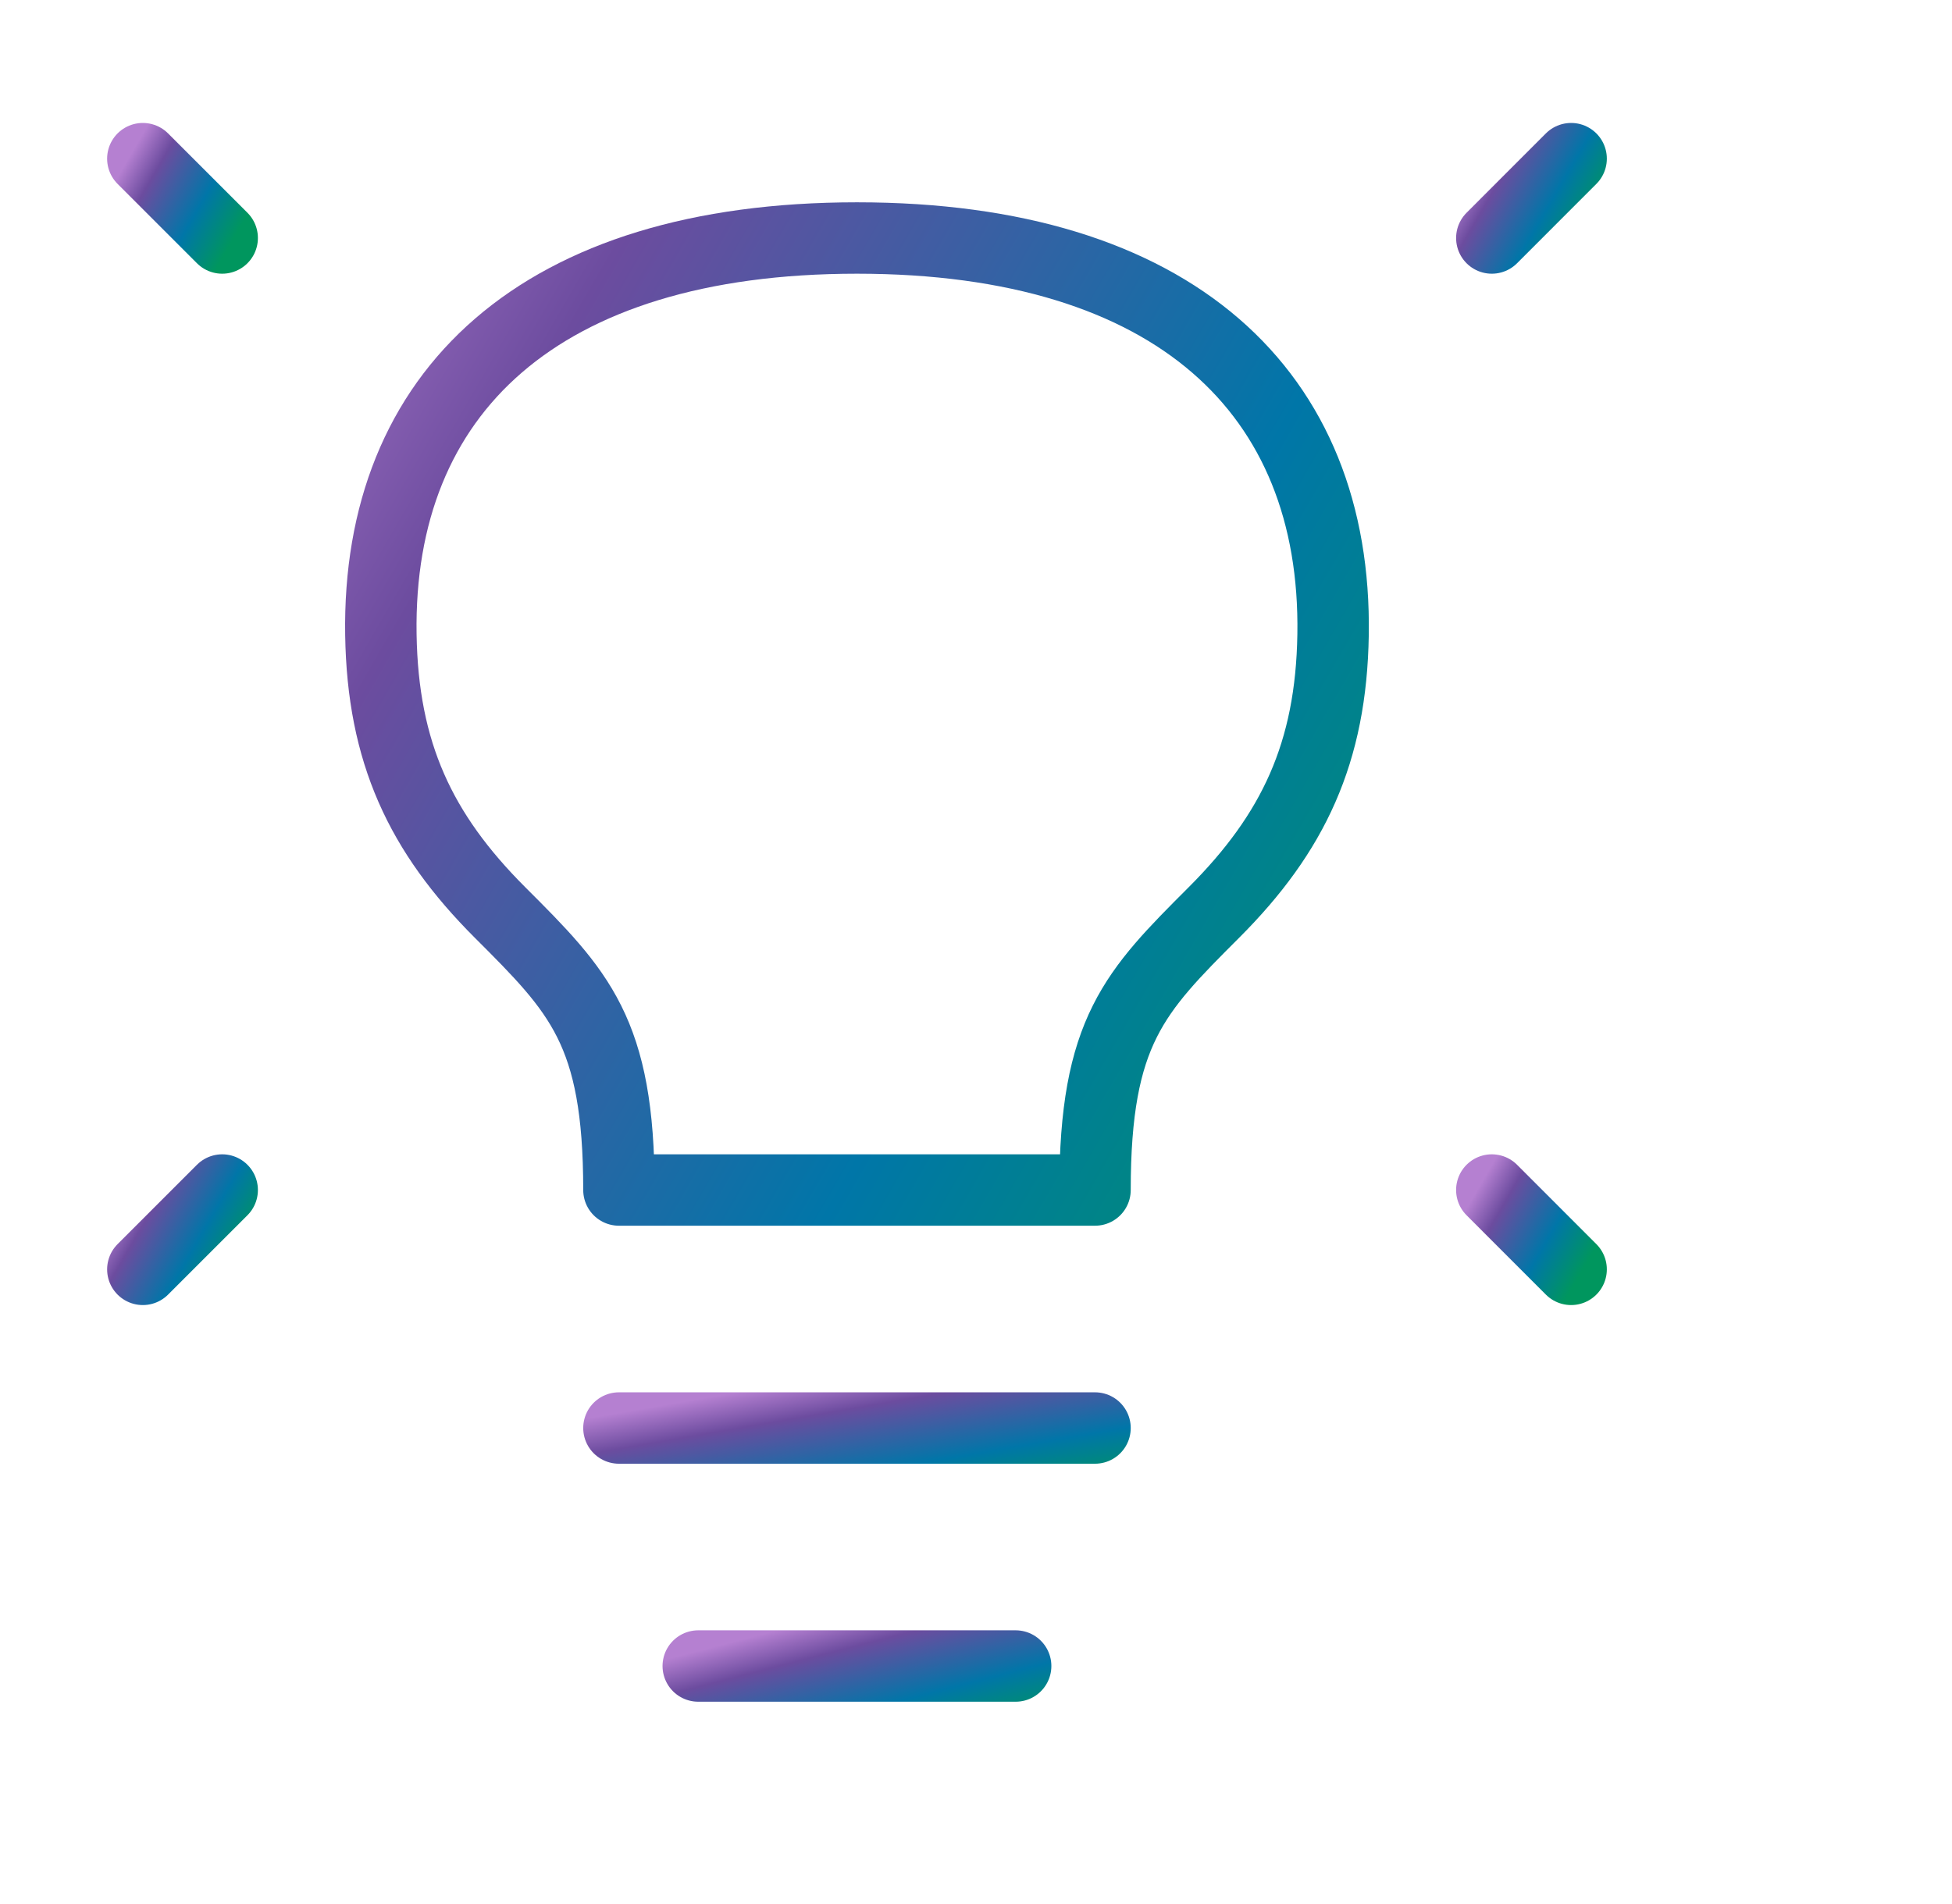 <svg width="41" height="40" viewBox="0 0 41 40" fill="none" xmlns="http://www.w3.org/2000/svg">
<g clip-path="url(#clip0_7801_15485)">
<path d="M33 3.333L31.334 5" stroke="url(#paint0_linear_7801_15485)" stroke-width="1.5" stroke-linecap="round" stroke-linejoin="round"/>
<path d="M3 3.333L4.667 5" stroke="url(#paint1_linear_7801_15485)" stroke-width="1.5" stroke-linecap="round" stroke-linejoin="round"/>
<path d="M33 26.667L31.334 25" stroke="url(#paint2_linear_7801_15485)" stroke-width="1.5" stroke-linecap="round" stroke-linejoin="round"/>
<path d="M3 26.667L4.667 25" stroke="url(#paint3_linear_7801_15485)" stroke-width="1.5" stroke-linecap="round" stroke-linejoin="round"/>
<path d="M13 30H23" stroke="url(#paint4_linear_7801_15485)" stroke-width="1.5" stroke-linecap="round" stroke-linejoin="round"/>
<path d="M14.666 35H21.333" stroke="url(#paint5_linear_7801_15485)" stroke-width="1.5" stroke-linecap="round" stroke-linejoin="round"/>
<path d="M18 5C11.333 5 7.92 8.25 8 13.333C8.039 15.812 8.833 17.5 10.5 19.167C12.167 20.833 13 21.667 13 25H23C23 21.667 23.834 20.833 25.5 19.167C27.166 17.5 27.961 15.812 28 13.333C28.08 8.25 24.667 5 18 5Z" stroke="url(#paint6_linear_7801_15485)" stroke-width="1.5" stroke-linecap="round" stroke-linejoin="round"/>
</g>
<defs>
<linearGradient id="paint0_linear_7801_15485" x1="30.858" y1="3.622" x2="33.25" y2="5.006" gradientUnits="userSpaceOnUse">
<stop stop-color="#B580D1"/>
<stop offset="0.229" stop-color="#6C4C9F"/>
<stop offset="0.651" stop-color="#0076A8"/>
<stop offset="1" stop-color="#00965E"/>
</linearGradient>
<linearGradient id="paint1_linear_7801_15485" x1="2.525" y1="3.622" x2="4.917" y2="5.006" gradientUnits="userSpaceOnUse">
<stop stop-color="#B580D1"/>
<stop offset="0.229" stop-color="#6C4C9F"/>
<stop offset="0.651" stop-color="#0076A8"/>
<stop offset="1" stop-color="#00965E"/>
</linearGradient>
<linearGradient id="paint2_linear_7801_15485" x1="30.858" y1="25.289" x2="33.25" y2="26.673" gradientUnits="userSpaceOnUse">
<stop stop-color="#B580D1"/>
<stop offset="0.229" stop-color="#6C4C9F"/>
<stop offset="0.651" stop-color="#0076A8"/>
<stop offset="1" stop-color="#00965E"/>
</linearGradient>
<linearGradient id="paint3_linear_7801_15485" x1="2.525" y1="25.289" x2="4.917" y2="26.673" gradientUnits="userSpaceOnUse">
<stop stop-color="#B580D1"/>
<stop offset="0.229" stop-color="#6C4C9F"/>
<stop offset="0.651" stop-color="#0076A8"/>
<stop offset="1" stop-color="#00965E"/>
</linearGradient>
<linearGradient id="paint4_linear_7801_15485" x1="10.15" y1="30.173" x2="10.706" y2="33.388" gradientUnits="userSpaceOnUse">
<stop stop-color="#B580D1"/>
<stop offset="0.229" stop-color="#6C4C9F"/>
<stop offset="0.651" stop-color="#0076A8"/>
<stop offset="1" stop-color="#00965E"/>
</linearGradient>
<linearGradient id="paint5_linear_7801_15485" x1="12.767" y1="35.173" x2="13.571" y2="38.275" gradientUnits="userSpaceOnUse">
<stop stop-color="#B580D1"/>
<stop offset="0.229" stop-color="#6C4C9F"/>
<stop offset="0.651" stop-color="#0076A8"/>
<stop offset="1" stop-color="#00965E"/>
</linearGradient>
<linearGradient id="paint6_linear_7801_15485" x1="2.298" y1="8.467" x2="31.001" y2="25.077" gradientUnits="userSpaceOnUse">
<stop stop-color="#B580D1"/>
<stop offset="0.229" stop-color="#6C4C9F"/>
<stop offset="0.651" stop-color="#0076A8"/>
<stop offset="1" stop-color="#00965E"/>
</linearGradient>
<clipPath id="clip0_7801_15485">
<rect width="40" height="40" fill="white" transform="translate(0.5)"/>
</clipPath>
</defs>
</svg>
